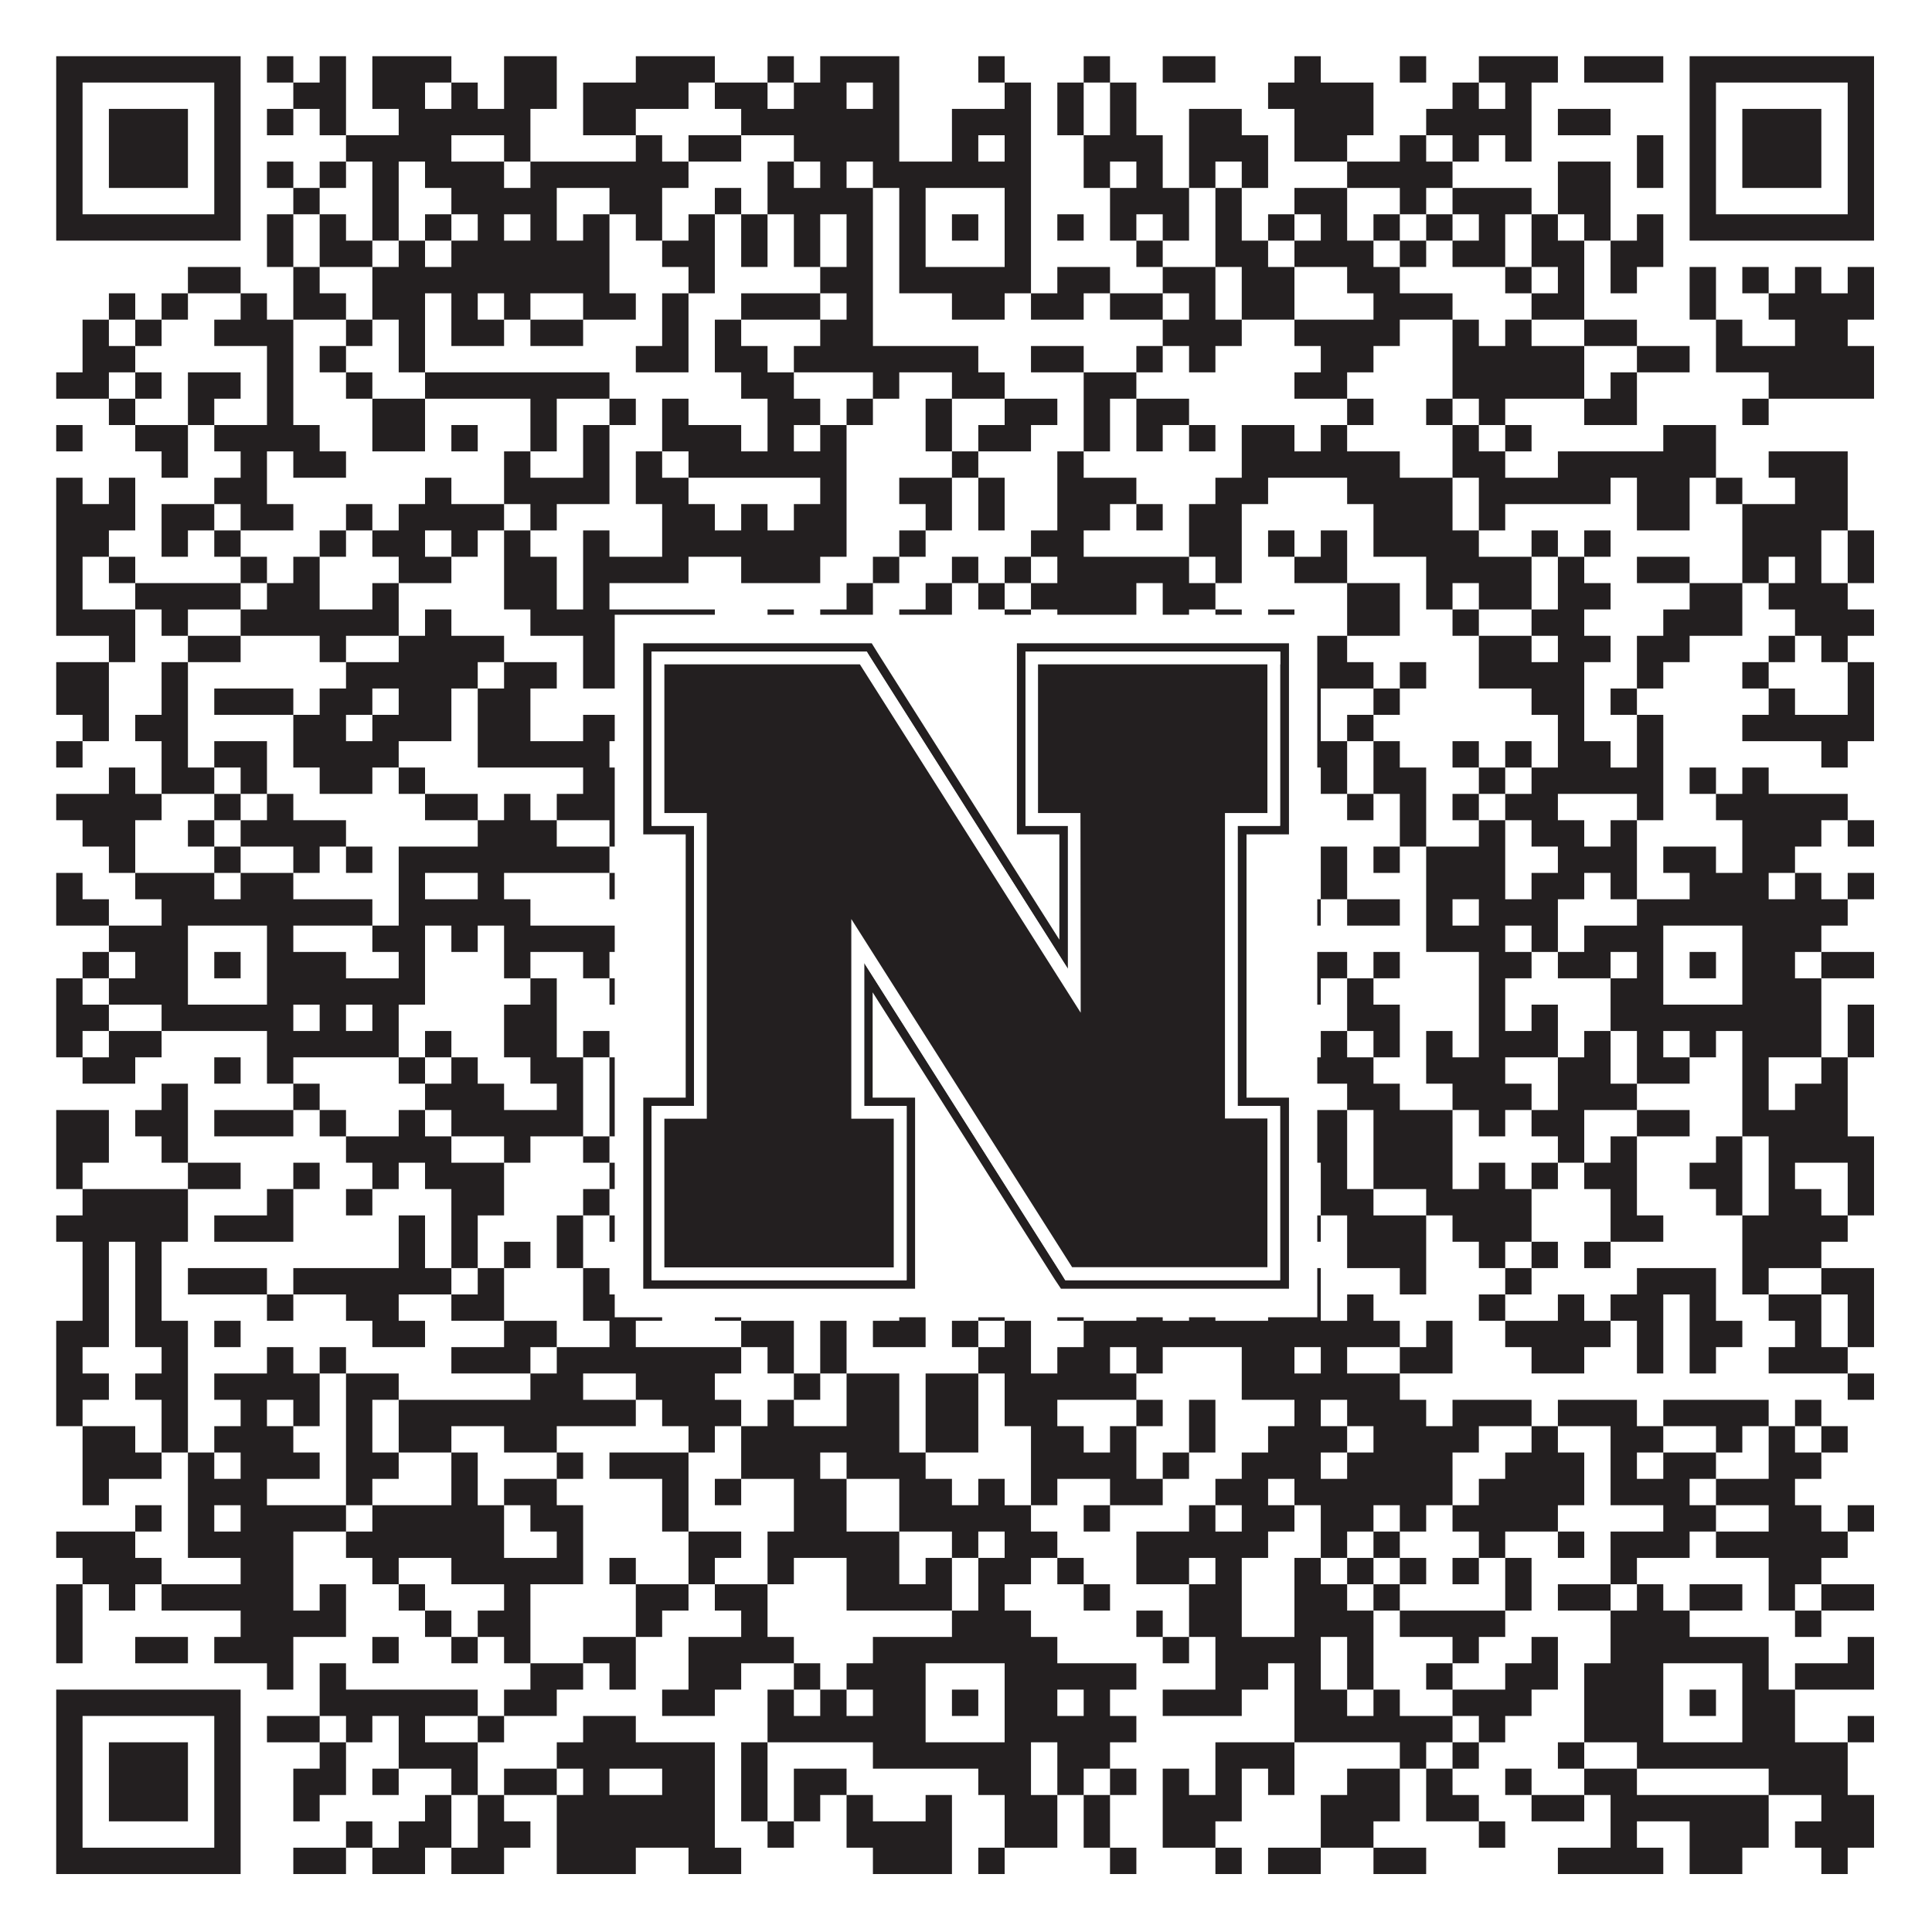 <?xml version="1.0"?>
<svg xmlns="http://www.w3.org/2000/svg" xmlns:xlink="http://www.w3.org/1999/xlink" version="1.1" width="1100px" height="1100px" viewBox="0 0 1100 1100"><rect x="0" y="0" width="1100" height="1100" fill="#ffffff" fill-opacity="1"/><path fill="#231f20" fill-opacity="1" d="M32,32L137,32L137,47L32,47ZM152,32L167,32L167,47L152,47ZM182,32L197,32L197,47L182,47ZM212,32L257,32L257,47L212,47ZM287,32L317,32L317,47L287,47ZM362,32L407,32L407,47L362,47ZM437,32L452,32L452,47L437,47ZM467,32L512,32L512,47L467,47ZM557,32L572,32L572,47L557,47ZM617,32L632,32L632,47L617,47ZM662,32L692,32L692,47L662,47ZM737,32L752,32L752,47L737,47ZM797,32L812,32L812,47L797,47ZM842,32L887,32L887,47L842,47ZM902,32L947,32L947,47L902,47ZM962,32L1067,32L1067,47L962,47ZM32,47L47,47L47,62L32,62ZM122,47L137,47L137,62L122,62ZM167,47L197,47L197,62L167,62ZM212,47L242,47L242,62L212,62ZM257,47L272,47L272,62L257,62ZM287,47L317,47L317,62L287,62ZM332,47L392,47L392,62L332,62ZM407,47L437,47L437,62L407,62ZM452,47L482,47L482,62L452,62ZM497,47L512,47L512,62L497,62ZM572,47L587,47L587,62L572,62ZM602,47L617,47L617,62L602,62ZM632,47L647,47L647,62L632,62ZM722,47L782,47L782,62L722,62ZM827,47L842,47L842,62L827,62ZM857,47L872,47L872,62L857,62ZM962,47L977,47L977,62L962,62ZM1052,47L1067,47L1067,62L1052,62ZM32,62L47,62L47,77L32,77ZM62,62L107,62L107,77L62,77ZM122,62L137,62L137,77L122,77ZM152,62L167,62L167,77L152,77ZM182,62L197,62L197,77L182,77ZM227,62L302,62L302,77L227,77ZM332,62L362,62L362,77L332,77ZM422,62L512,62L512,77L422,77ZM542,62L587,62L587,77L542,77ZM602,62L617,62L617,77L602,77ZM632,62L647,62L647,77L632,77ZM677,62L707,62L707,77L677,77ZM737,62L782,62L782,77L737,77ZM812,62L872,62L872,77L812,77ZM887,62L917,62L917,77L887,77ZM962,62L977,62L977,77L962,77ZM992,62L1037,62L1037,77L992,77ZM1052,62L1067,62L1067,77L1052,77ZM32,77L47,77L47,92L32,92ZM62,77L107,77L107,92L62,92ZM122,77L137,77L137,92L122,92ZM197,77L257,77L257,92L197,92ZM287,77L302,77L302,92L287,92ZM362,77L377,77L377,92L362,92ZM392,77L422,77L422,92L392,92ZM452,77L512,77L512,92L452,92ZM542,77L557,77L557,92L542,92ZM572,77L587,77L587,92L572,92ZM617,77L662,77L662,92L617,92ZM677,77L722,77L722,92L677,92ZM737,77L767,77L767,92L737,92ZM797,77L812,77L812,92L797,92ZM827,77L842,77L842,92L827,92ZM857,77L872,77L872,92L857,92ZM932,77L947,77L947,92L932,92ZM962,77L977,77L977,92L962,92ZM992,77L1037,77L1037,92L992,92ZM1052,77L1067,77L1067,92L1052,92ZM32,92L47,92L47,107L32,107ZM62,92L107,92L107,107L62,107ZM122,92L137,92L137,107L122,107ZM152,92L167,92L167,107L152,107ZM182,92L197,92L197,107L182,107ZM212,92L227,92L227,107L212,107ZM242,92L287,92L287,107L242,107ZM302,92L392,92L392,107L302,107ZM437,92L452,92L452,107L437,107ZM467,92L482,92L482,107L467,107ZM497,92L587,92L587,107L497,107ZM617,92L632,92L632,107L617,107ZM647,92L662,92L662,107L647,107ZM677,92L692,92L692,107L677,107ZM707,92L722,92L722,107L707,107ZM767,92L827,92L827,107L767,107ZM887,92L917,92L917,107L887,107ZM932,92L947,92L947,107L932,107ZM962,92L977,92L977,107L962,107ZM992,92L1037,92L1037,107L992,107ZM1052,92L1067,92L1067,107L1052,107ZM32,107L47,107L47,122L32,122ZM122,107L137,107L137,122L122,122ZM167,107L182,107L182,122L167,122ZM212,107L227,107L227,122L212,122ZM257,107L317,107L317,122L257,122ZM347,107L377,107L377,122L347,122ZM407,107L422,107L422,122L407,122ZM437,107L497,107L497,122L437,122ZM512,107L527,107L527,122L512,122ZM572,107L587,107L587,122L572,122ZM632,107L677,107L677,122L632,122ZM692,107L707,107L707,122L692,122ZM737,107L767,107L767,122L737,122ZM797,107L812,107L812,122L797,122ZM827,107L872,107L872,122L827,122ZM887,107L917,107L917,122L887,122ZM962,107L977,107L977,122L962,122ZM1052,107L1067,107L1067,122L1052,122ZM32,122L137,122L137,137L32,137ZM152,122L167,122L167,137L152,137ZM182,122L197,122L197,137L182,137ZM212,122L227,122L227,137L212,137ZM242,122L257,122L257,137L242,137ZM272,122L287,122L287,137L272,137ZM302,122L317,122L317,137L302,137ZM332,122L347,122L347,137L332,137ZM362,122L377,122L377,137L362,137ZM392,122L407,122L407,137L392,137ZM422,122L437,122L437,137L422,137ZM452,122L467,122L467,137L452,137ZM482,122L497,122L497,137L482,137ZM512,122L527,122L527,137L512,137ZM542,122L557,122L557,137L542,137ZM572,122L587,122L587,137L572,137ZM602,122L617,122L617,137L602,137ZM632,122L647,122L647,137L632,137ZM662,122L677,122L677,137L662,137ZM692,122L707,122L707,137L692,137ZM722,122L737,122L737,137L722,137ZM752,122L767,122L767,137L752,137ZM782,122L797,122L797,137L782,137ZM812,122L827,122L827,137L812,137ZM842,122L857,122L857,137L842,137ZM872,122L887,122L887,137L872,137ZM902,122L917,122L917,137L902,137ZM932,122L947,122L947,137L932,137ZM962,122L1067,122L1067,137L962,137ZM152,137L167,137L167,152L152,152ZM182,137L212,137L212,152L182,152ZM227,137L242,137L242,152L227,152ZM257,137L347,137L347,152L257,152ZM377,137L407,137L407,152L377,152ZM422,137L437,137L437,152L422,152ZM452,137L467,137L467,152L452,152ZM482,137L497,137L497,152L482,152ZM512,137L527,137L527,152L512,152ZM572,137L587,137L587,152L572,152ZM647,137L662,137L662,152L647,152ZM692,137L722,137L722,152L692,152ZM737,137L782,137L782,152L737,152ZM797,137L812,137L812,152L797,152ZM827,137L857,137L857,152L827,152ZM872,137L902,137L902,152L872,152ZM917,137L947,137L947,152L917,152ZM107,152L137,152L137,167L107,167ZM167,152L182,152L182,167L167,167ZM212,152L347,152L347,167L212,167ZM392,152L407,152L407,167L392,167ZM467,152L497,152L497,167L467,167ZM512,152L587,152L587,167L512,167ZM602,152L632,152L632,167L602,167ZM662,152L692,152L692,167L662,167ZM707,152L737,152L737,167L707,167ZM767,152L797,152L797,167L767,167ZM857,152L872,152L872,167L857,167ZM887,152L902,152L902,167L887,167ZM917,152L932,152L932,167L917,167ZM962,152L977,152L977,167L962,167ZM992,152L1007,152L1007,167L992,167ZM1022,152L1037,152L1037,167L1022,167ZM1052,152L1067,152L1067,167L1052,167ZM62,167L77,167L77,182L62,182ZM92,167L107,167L107,182L92,182ZM137,167L152,167L152,182L137,182ZM167,167L197,167L197,182L167,182ZM212,167L242,167L242,182L212,182ZM257,167L272,167L272,182L257,182ZM287,167L302,167L302,182L287,182ZM332,167L362,167L362,182L332,182ZM377,167L392,167L392,182L377,182ZM422,167L467,167L467,182L422,182ZM482,167L497,167L497,182L482,182ZM542,167L572,167L572,182L542,182ZM587,167L617,167L617,182L587,182ZM632,167L662,167L662,182L632,182ZM677,167L692,167L692,182L677,182ZM707,167L737,167L737,182L707,182ZM782,167L827,167L827,182L782,182ZM872,167L902,167L902,182L872,182ZM962,167L977,167L977,182L962,182ZM1007,167L1067,167L1067,182L1007,182ZM47,182L62,182L62,197L47,197ZM77,182L92,182L92,197L77,197ZM122,182L167,182L167,197L122,197ZM197,182L212,182L212,197L197,197ZM227,182L242,182L242,197L227,197ZM257,182L287,182L287,197L257,197ZM302,182L332,182L332,197L302,197ZM377,182L392,182L392,197L377,197ZM407,182L422,182L422,197L407,197ZM467,182L497,182L497,197L467,197ZM662,182L707,182L707,197L662,197ZM737,182L797,182L797,197L737,197ZM827,182L842,182L842,197L827,197ZM857,182L872,182L872,197L857,197ZM902,182L932,182L932,197L902,197ZM977,182L992,182L992,197L977,197ZM1022,182L1052,182L1052,197L1022,197ZM47,197L77,197L77,212L47,212ZM152,197L167,197L167,212L152,212ZM182,197L197,197L197,212L182,212ZM227,197L242,197L242,212L227,212ZM362,197L392,197L392,212L362,212ZM407,197L437,197L437,212L407,212ZM452,197L557,197L557,212L452,212ZM587,197L617,197L617,212L587,212ZM647,197L662,197L662,212L647,212ZM677,197L692,197L692,212L677,212ZM752,197L782,197L782,212L752,212ZM827,197L902,197L902,212L827,212ZM932,197L962,197L962,212L932,212ZM977,197L1067,197L1067,212L977,212ZM32,212L62,212L62,227L32,227ZM77,212L92,212L92,227L77,227ZM107,212L137,212L137,227L107,227ZM152,212L167,212L167,227L152,227ZM197,212L212,212L212,227L197,227ZM242,212L347,212L347,227L242,227ZM422,212L452,212L452,227L422,227ZM497,212L512,212L512,227L497,227ZM542,212L572,212L572,227L542,227ZM617,212L647,212L647,227L617,227ZM737,212L767,212L767,227L737,227ZM827,212L902,212L902,227L827,227ZM917,212L932,212L932,227L917,227ZM1007,212L1067,212L1067,227L1007,227ZM62,227L77,227L77,242L62,242ZM107,227L122,227L122,242L107,242ZM152,227L167,227L167,242L152,242ZM212,227L242,227L242,242L212,242ZM302,227L317,227L317,242L302,242ZM347,227L362,227L362,242L347,242ZM377,227L392,227L392,242L377,242ZM437,227L467,227L467,242L437,242ZM482,227L497,227L497,242L482,242ZM527,227L542,227L542,242L527,242ZM572,227L602,227L602,242L572,242ZM617,227L632,227L632,242L617,242ZM647,227L677,227L677,242L647,242ZM767,227L782,227L782,242L767,242ZM812,227L827,227L827,242L812,242ZM842,227L857,227L857,242L842,242ZM902,227L932,227L932,242L902,242ZM992,227L1007,227L1007,242L992,242ZM32,242L47,242L47,257L32,257ZM77,242L107,242L107,257L77,257ZM122,242L182,242L182,257L122,257ZM212,242L242,242L242,257L212,257ZM257,242L272,242L272,257L257,257ZM302,242L317,242L317,257L302,257ZM332,242L347,242L347,257L332,257ZM377,242L422,242L422,257L377,257ZM437,242L452,242L452,257L437,257ZM467,242L482,242L482,257L467,257ZM527,242L542,242L542,257L527,257ZM557,242L587,242L587,257L557,257ZM617,242L632,242L632,257L617,257ZM647,242L662,242L662,257L647,257ZM677,242L692,242L692,257L677,257ZM707,242L737,242L737,257L707,257ZM752,242L767,242L767,257L752,257ZM827,242L842,242L842,257L827,257ZM857,242L872,242L872,257L857,257ZM947,242L977,242L977,257L947,257ZM92,257L107,257L107,272L92,272ZM137,257L152,257L152,272L137,272ZM167,257L197,257L197,272L167,272ZM287,257L302,257L302,272L287,272ZM332,257L347,257L347,272L332,272ZM362,257L377,257L377,272L362,272ZM392,257L482,257L482,272L392,272ZM542,257L557,257L557,272L542,272ZM602,257L617,257L617,272L602,272ZM707,257L797,257L797,272L707,272ZM827,257L857,257L857,272L827,272ZM887,257L977,257L977,272L887,272ZM1007,257L1052,257L1052,272L1007,272ZM32,272L47,272L47,287L32,287ZM62,272L77,272L77,287L62,287ZM122,272L152,272L152,287L122,287ZM242,272L257,272L257,287L242,287ZM287,272L347,272L347,287L287,287ZM362,272L392,272L392,287L362,287ZM467,272L482,272L482,287L467,287ZM512,272L542,272L542,287L512,287ZM557,272L572,272L572,287L557,287ZM602,272L647,272L647,287L602,287ZM692,272L722,272L722,287L692,287ZM767,272L827,272L827,287L767,287ZM842,272L917,272L917,287L842,287ZM932,272L962,272L962,287L932,287ZM977,272L992,272L992,287L977,287ZM1022,272L1052,272L1052,287L1022,287ZM32,287L77,287L77,302L32,302ZM92,287L122,287L122,302L92,302ZM137,287L167,287L167,302L137,302ZM197,287L212,287L212,302L197,302ZM227,287L287,287L287,302L227,302ZM302,287L317,287L317,302L302,302ZM377,287L407,287L407,302L377,302ZM422,287L437,287L437,302L422,302ZM452,287L482,287L482,302L452,302ZM527,287L542,287L542,302L527,302ZM557,287L572,287L572,302L557,302ZM602,287L632,287L632,302L602,302ZM647,287L662,287L662,302L647,302ZM677,287L707,287L707,302L677,302ZM782,287L827,287L827,302L782,302ZM842,287L857,287L857,302L842,302ZM932,287L962,287L962,302L932,302ZM992,287L1052,287L1052,302L992,302ZM32,302L62,302L62,317L32,317ZM92,302L107,302L107,317L92,317ZM122,302L137,302L137,317L122,317ZM182,302L197,302L197,317L182,317ZM212,302L242,302L242,317L212,317ZM257,302L272,302L272,317L257,317ZM287,302L302,302L302,317L287,317ZM332,302L347,302L347,317L332,317ZM377,302L482,302L482,317L377,317ZM512,302L527,302L527,317L512,317ZM587,302L617,302L617,317L587,317ZM677,302L707,302L707,317L677,317ZM722,302L737,302L737,317L722,317ZM752,302L767,302L767,317L752,317ZM782,302L842,302L842,317L782,317ZM872,302L887,302L887,317L872,317ZM902,302L917,302L917,317L902,317ZM992,302L1037,302L1037,317L992,317ZM1052,302L1067,302L1067,317L1052,317ZM32,317L47,317L47,332L32,332ZM62,317L77,317L77,332L62,332ZM137,317L152,317L152,332L137,332ZM167,317L182,317L182,332L167,332ZM227,317L257,317L257,332L227,332ZM287,317L317,317L317,332L287,332ZM332,317L392,317L392,332L332,332ZM422,317L467,317L467,332L422,332ZM497,317L512,317L512,332L497,332ZM542,317L557,317L557,332L542,332ZM572,317L587,317L587,332L572,332ZM602,317L677,317L677,332L602,332ZM692,317L707,317L707,332L692,332ZM737,317L767,317L767,332L737,332ZM812,317L872,317L872,332L812,332ZM887,317L902,317L902,332L887,332ZM932,317L962,317L962,332L932,332ZM992,317L1007,317L1007,332L992,332ZM1022,317L1037,317L1037,332L1022,332ZM1052,317L1067,317L1067,332L1052,332ZM32,332L47,332L47,347L32,347ZM77,332L137,332L137,347L77,347ZM152,332L182,332L182,347L152,347ZM212,332L227,332L227,347L212,347ZM287,332L317,332L317,347L287,347ZM332,332L347,332L347,347L332,347ZM482,332L497,332L497,347L482,347ZM527,332L542,332L542,347L527,347ZM557,332L572,332L572,347L557,347ZM587,332L647,332L647,347L587,347ZM662,332L692,332L692,347L662,347ZM767,332L797,332L797,347L767,347ZM812,332L827,332L827,347L812,347ZM842,332L872,332L872,347L842,347ZM887,332L917,332L917,347L887,347ZM962,332L992,332L992,347L962,347ZM1007,332L1052,332L1052,347L1007,347ZM32,347L77,347L77,362L32,362ZM92,347L107,347L107,362L92,362ZM137,347L227,347L227,362L137,362ZM242,347L257,347L257,362L242,362ZM302,347L407,347L407,362L302,362ZM437,347L452,347L452,362L437,362ZM467,347L497,347L497,362L467,362ZM512,347L542,347L542,362L512,362ZM572,347L587,347L587,362L572,362ZM602,347L647,347L647,362L602,362ZM662,347L677,347L677,362L662,362ZM692,347L707,347L707,362L692,362ZM722,347L737,347L737,362L722,362ZM767,347L797,347L797,362L767,362ZM827,347L842,347L842,362L827,362ZM872,347L902,347L902,362L872,362ZM947,347L992,347L992,362L947,362ZM1022,347L1067,347L1067,362L1022,362ZM62,362L77,362L77,377L62,377ZM107,362L137,362L137,377L107,377ZM182,362L197,362L197,377L182,377ZM227,362L287,362L287,377L227,377ZM332,362L392,362L392,377L332,377ZM422,362L437,362L437,377L422,377ZM452,362L482,362L482,377L452,377ZM512,362L527,362L527,377L512,377ZM557,362L572,362L572,377L557,377ZM587,362L602,362L602,377L587,377ZM647,362L662,362L662,377L647,377ZM677,362L692,362L692,377L677,377ZM737,362L767,362L767,377L737,377ZM842,362L872,362L872,377L842,377ZM887,362L917,362L917,377L887,377ZM932,362L962,362L962,377L932,377ZM1007,362L1022,362L1022,377L1007,377ZM1037,362L1052,362L1052,377L1037,377ZM32,377L62,377L62,392L32,392ZM92,377L107,377L107,392L92,392ZM197,377L272,377L272,392L197,392ZM287,377L317,377L317,392L287,392ZM332,377L437,377L437,392L332,392ZM467,377L497,377L497,392L467,392ZM512,377L527,377L527,392L512,392ZM572,377L587,377L587,392L572,392ZM647,377L677,377L677,392L647,392ZM692,377L707,377L707,392L692,392ZM737,377L782,377L782,392L737,392ZM797,377L812,377L812,392L797,392ZM842,377L902,377L902,392L842,392ZM932,377L947,377L947,392L932,392ZM992,377L1007,377L1007,392L992,392ZM1052,377L1067,377L1067,392L1052,392ZM32,392L62,392L62,407L32,407ZM92,392L107,392L107,407L92,407ZM122,392L167,392L167,407L122,407ZM182,392L212,392L212,407L182,407ZM227,392L257,392L257,407L227,407ZM272,392L302,392L302,407L272,407ZM362,392L377,392L377,407L362,407ZM407,392L422,392L422,407L407,407ZM437,392L452,392L452,407L437,407ZM467,392L482,392L482,407L467,407ZM497,392L527,392L527,407L497,407ZM542,392L557,392L557,407L542,407ZM572,392L602,392L602,407L572,407ZM617,392L662,392L662,407L617,407ZM737,392L752,392L752,407L737,407ZM782,392L797,392L797,407L782,407ZM872,392L902,392L902,407L872,407ZM917,392L932,392L932,407L917,407ZM1007,392L1022,392L1022,407L1007,407ZM1052,392L1067,392L1067,407L1052,407ZM47,407L62,407L62,422L47,422ZM77,407L107,407L107,422L77,422ZM167,407L197,407L197,422L167,422ZM212,407L257,407L257,422L212,422ZM272,407L302,407L302,422L272,422ZM332,407L362,407L362,422L332,422ZM422,407L482,407L482,422L422,422ZM497,407L527,407L527,422L497,422ZM542,407L557,407L557,422L542,422ZM632,407L647,407L647,422L632,422ZM662,407L677,407L677,422L662,422ZM692,407L752,407L752,422L692,422ZM767,407L782,407L782,422L767,422ZM887,407L902,407L902,422L887,422ZM932,407L947,407L947,422L932,422ZM992,407L1067,407L1067,422L992,422ZM32,422L47,422L47,437L32,437ZM92,422L107,422L107,437L92,437ZM122,422L152,422L152,437L122,437ZM167,422L227,422L227,437L167,437ZM272,422L347,422L347,437L272,437ZM377,422L392,422L392,437L377,437ZM452,422L467,422L467,437L452,437ZM482,422L512,422L512,437L482,437ZM602,422L692,422L692,437L602,437ZM737,422L767,422L767,437L737,437ZM782,422L797,422L797,437L782,437ZM827,422L842,422L842,437L827,437ZM857,422L872,422L872,437L857,437ZM887,422L917,422L917,437L887,437ZM932,422L947,422L947,437L932,437ZM1037,422L1052,422L1052,437L1037,437ZM62,437L77,437L77,452L62,452ZM92,437L122,437L122,452L92,452ZM137,437L152,437L152,452L137,452ZM182,437L212,437L212,452L182,452ZM227,437L242,437L242,452L227,452ZM332,437L362,437L362,452L332,452ZM407,437L452,437L452,452L407,452ZM527,437L572,437L572,452L527,452ZM587,437L602,437L602,452L587,452ZM617,437L632,437L632,452L617,452ZM647,437L662,437L662,452L647,452ZM677,437L707,437L707,452L677,452ZM722,437L737,437L737,452L722,452ZM752,437L767,437L767,452L752,452ZM782,437L812,437L812,452L782,452ZM842,437L857,437L857,452L842,452ZM872,437L947,437L947,452L872,452ZM962,437L977,437L977,452L962,452ZM992,437L1007,437L1007,452L992,452ZM32,452L92,452L92,467L32,467ZM122,452L137,452L137,467L122,467ZM152,452L167,452L167,467L152,467ZM242,452L272,452L272,467L242,467ZM287,452L302,452L302,467L287,467ZM317,452L362,452L362,467L317,467ZM422,452L467,452L467,467L422,467ZM527,452L542,452L542,467L527,467ZM557,452L572,452L572,467L557,467ZM587,452L602,452L602,467L587,467ZM647,452L662,452L662,467L647,467ZM677,452L707,452L707,467L677,467ZM722,452L737,452L737,467L722,467ZM767,452L782,452L782,467L767,467ZM797,452L812,452L812,467L797,467ZM827,452L842,452L842,467L827,467ZM857,452L887,452L887,467L857,467ZM932,452L947,452L947,467L932,467ZM977,452L1052,452L1052,467L977,467ZM47,467L77,467L77,482L47,482ZM107,467L122,467L122,482L107,482ZM137,467L197,467L197,482L137,482ZM272,467L317,467L317,482L272,482ZM347,467L377,467L377,482L347,482ZM392,467L407,467L407,482L392,482ZM422,467L437,467L437,482L422,482ZM452,467L467,467L467,482L452,482ZM497,467L512,467L512,482L497,482ZM527,467L542,467L542,482L527,482ZM557,467L572,467L572,482L557,482ZM662,467L707,467L707,482L662,482ZM722,467L737,467L737,482L722,482ZM797,467L812,467L812,482L797,482ZM842,467L857,467L857,482L842,482ZM872,467L902,467L902,482L872,482ZM917,467L932,467L932,482L917,482ZM992,467L1037,467L1037,482L992,482ZM1052,467L1067,467L1067,482L1052,482ZM62,482L77,482L77,497L62,497ZM122,482L137,482L137,497L122,497ZM167,482L182,482L182,497L167,497ZM197,482L212,482L212,497L197,497ZM227,482L347,482L347,497L227,497ZM362,482L392,482L392,497L362,497ZM437,482L467,482L467,497L437,497ZM497,482L542,482L542,497L497,497ZM557,482L572,482L572,497L557,497ZM587,482L602,482L602,497L587,497ZM677,482L707,482L707,497L677,497ZM722,482L737,482L737,497L722,497ZM752,482L767,482L767,497L752,497ZM782,482L797,482L797,497L782,497ZM812,482L857,482L857,497L812,497ZM887,482L932,482L932,497L887,497ZM947,482L977,482L977,497L947,497ZM992,482L1022,482L1022,497L992,497ZM32,497L47,497L47,512L32,512ZM77,497L122,497L122,512L77,512ZM137,497L167,497L167,512L137,512ZM227,497L242,497L242,512L227,512ZM272,497L287,497L287,512L272,512ZM347,497L362,497L362,512L347,512ZM377,497L422,497L422,512L377,512ZM437,497L452,497L452,512L437,512ZM482,497L512,497L512,512L482,512ZM527,497L557,497L557,512L527,512ZM572,497L587,497L587,512L572,512ZM602,497L617,497L617,512L602,512ZM647,497L722,497L722,512L647,512ZM752,497L767,497L767,512L752,512ZM812,497L857,497L857,512L812,512ZM872,497L902,497L902,512L872,512ZM917,497L932,497L932,512L917,512ZM962,497L1007,497L1007,512L962,512ZM1022,497L1037,497L1037,512L1022,512ZM1052,497L1067,497L1067,512L1052,512ZM32,512L62,512L62,527L32,527ZM92,512L212,512L212,527L92,527ZM227,512L302,512L302,527L227,527ZM392,512L422,512L422,527L392,527ZM452,512L482,512L482,527L452,527ZM512,512L602,512L602,527L512,527ZM632,512L647,512L647,527L632,527ZM737,512L752,512L752,527L737,527ZM767,512L797,512L797,527L767,527ZM812,512L827,512L827,527L812,527ZM842,512L887,512L887,527L842,527ZM932,512L1052,512L1052,527L932,527ZM62,527L107,527L107,542L62,542ZM152,527L167,527L167,542L152,542ZM212,527L242,527L242,542L212,542ZM257,527L272,527L272,542L257,542ZM287,527L452,527L452,542L287,542ZM482,527L527,527L527,542L482,542ZM572,527L587,527L587,542L572,542ZM602,527L617,527L617,542L602,542ZM722,527L737,527L737,542L722,542ZM812,527L857,527L857,542L812,542ZM872,527L887,527L887,542L872,542ZM902,527L947,527L947,542L902,542ZM992,527L1037,527L1037,542L992,542ZM47,542L62,542L62,557L47,557ZM77,542L107,542L107,557L77,557ZM122,542L137,542L137,557L122,557ZM152,542L197,542L197,557L152,557ZM227,542L242,542L242,557L227,557ZM287,542L302,542L302,557L287,557ZM332,542L347,542L347,557L332,557ZM362,542L467,542L467,557L362,557ZM482,542L497,542L497,557L482,557ZM512,542L527,542L527,557L512,557ZM542,542L557,542L557,557L542,557ZM572,542L602,542L602,557L572,557ZM632,542L767,542L767,557L632,557ZM782,542L797,542L797,557L782,557ZM842,542L872,542L872,557L842,557ZM887,542L917,542L917,557L887,557ZM932,542L947,542L947,557L932,557ZM962,542L977,542L977,557L962,557ZM992,542L1022,542L1022,557L992,557ZM1037,542L1067,542L1067,557L1037,557ZM32,557L47,557L47,572L32,572ZM62,557L107,557L107,572L62,572ZM152,557L242,557L242,572L152,572ZM302,557L317,557L317,572L302,572ZM347,557L362,557L362,572L347,572ZM392,557L452,557L452,572L392,572ZM512,557L527,557L527,572L512,572ZM572,557L587,557L587,572L572,572ZM602,557L632,557L632,572L602,572ZM647,557L662,557L662,572L647,572ZM677,557L692,557L692,572L677,572ZM707,557L752,557L752,572L707,572ZM767,557L782,557L782,572L767,572ZM842,557L857,557L857,572L842,572ZM917,557L947,557L947,572L917,572ZM992,557L1037,557L1037,572L992,572ZM32,572L62,572L62,587L32,587ZM92,572L167,572L167,587L92,587ZM182,572L197,572L197,587L182,587ZM212,572L227,572L227,587L212,587ZM287,572L317,572L317,587L287,587ZM422,572L452,572L452,587L422,587ZM512,572L602,572L602,587L512,587ZM632,572L647,572L647,587L632,587ZM662,572L677,572L677,587L662,587ZM707,572L722,572L722,587L707,587ZM767,572L797,572L797,587L767,587ZM842,572L857,572L857,587L842,587ZM872,572L887,572L887,587L872,587ZM917,572L1037,572L1037,587L917,587ZM1052,572L1067,572L1067,587L1052,587ZM32,587L47,587L47,602L32,602ZM62,587L92,587L92,602L62,602ZM152,587L227,587L227,602L152,602ZM242,587L257,587L257,602L242,602ZM287,587L317,587L317,602L287,602ZM332,587L347,587L347,602L332,602ZM362,587L392,587L392,602L362,602ZM437,587L512,587L512,602L437,602ZM572,587L602,587L602,602L572,602ZM617,587L647,587L647,602L617,602ZM662,587L737,587L737,602L662,602ZM752,587L767,587L767,602L752,602ZM782,587L797,587L797,602L782,602ZM812,587L827,587L827,602L812,602ZM842,587L887,587L887,602L842,602ZM902,587L917,587L917,602L902,602ZM932,587L947,587L947,602L932,602ZM962,587L977,587L977,602L962,602ZM992,587L1037,587L1037,602L992,602ZM1052,587L1067,587L1067,602L1052,602ZM47,602L77,602L77,617L47,617ZM122,602L137,602L137,617L122,617ZM152,602L167,602L167,617L152,617ZM227,602L242,602L242,617L227,617ZM257,602L272,602L272,617L257,617ZM302,602L332,602L332,617L302,617ZM347,602L362,602L362,617L347,617ZM377,602L392,602L392,617L377,617ZM422,602L437,602L437,617L422,617ZM452,602L512,602L512,617L452,617ZM617,602L632,602L632,617L617,617ZM647,602L677,602L677,617L647,617ZM707,602L722,602L722,617L707,617ZM737,602L782,602L782,617L737,617ZM812,602L857,602L857,617L812,617ZM887,602L917,602L917,617L887,617ZM932,602L962,602L962,617L932,617ZM992,602L1007,602L1007,617L992,617ZM1037,602L1052,602L1052,617L1037,617ZM92,617L107,617L107,632L92,632ZM167,617L182,617L182,632L167,632ZM242,617L287,617L287,632L242,632ZM317,617L332,617L332,632L317,632ZM347,617L392,617L392,632L347,632ZM422,617L437,617L437,632L422,632ZM452,617L467,617L467,632L452,632ZM482,617L512,617L512,632L482,632ZM527,617L572,617L572,632L527,632ZM587,617L602,617L602,632L587,632ZM632,617L647,617L647,632L632,632ZM662,617L677,617L677,632L662,632ZM707,617L737,617L737,632L707,632ZM767,617L797,617L797,632L767,632ZM827,617L872,617L872,632L827,632ZM887,617L932,617L932,632L887,632ZM992,617L1007,617L1007,632L992,632ZM1022,617L1052,617L1052,632L1022,632ZM32,632L62,632L62,647L32,647ZM77,632L107,632L107,647L77,647ZM122,632L167,632L167,647L122,647ZM182,632L197,632L197,647L182,647ZM227,632L242,632L242,647L227,647ZM257,632L332,632L332,647L257,647ZM347,632L362,632L362,647L347,647ZM377,632L437,632L437,647L377,647ZM452,632L482,632L482,647L452,647ZM497,632L542,632L542,647L497,647ZM587,632L602,632L602,647L587,647ZM617,632L647,632L647,647L617,647ZM677,632L707,632L707,647L677,647ZM737,632L767,632L767,647L737,647ZM782,632L827,632L827,647L782,647ZM842,632L857,632L857,647L842,647ZM872,632L902,632L902,647L872,647ZM932,632L962,632L962,647L932,647ZM992,632L1052,632L1052,647L992,647ZM32,647L62,647L62,662L32,662ZM92,647L107,647L107,662L92,662ZM197,647L257,647L257,662L197,662ZM287,647L302,647L302,662L287,662ZM332,647L347,647L347,662L332,662ZM362,647L377,647L377,662L362,662ZM437,647L452,647L452,662L437,662ZM482,647L512,647L512,662L482,662ZM557,647L572,647L572,662L557,662ZM587,647L602,647L602,662L587,662ZM632,647L722,647L722,662L632,662ZM737,647L767,647L767,662L737,662ZM782,647L827,647L827,662L782,662ZM887,647L902,647L902,662L887,662ZM917,647L932,647L932,662L917,662ZM977,647L992,647L992,662L977,662ZM1007,647L1067,647L1067,662L1007,662ZM32,662L47,662L47,677L32,677ZM107,662L137,662L137,677L107,677ZM167,662L182,662L182,677L167,677ZM212,662L227,662L227,677L212,677ZM242,662L287,662L287,677L242,677ZM347,662L362,662L362,677L347,677ZM377,662L392,662L392,677L377,677ZM422,662L452,662L452,677L422,677ZM512,662L542,662L542,677L512,677ZM587,662L602,662L602,677L587,677ZM617,662L632,662L632,677L617,677ZM677,662L692,662L692,677L677,677ZM707,662L722,662L722,677L707,677ZM752,662L767,662L767,677L752,677ZM782,662L827,662L827,677L782,677ZM842,662L857,662L857,677L842,677ZM872,662L887,662L887,677L872,677ZM902,662L932,662L932,677L902,677ZM962,662L992,662L992,677L962,677ZM1007,662L1022,662L1022,677L1007,677ZM1052,662L1067,662L1067,677L1052,677ZM47,677L107,677L107,692L47,692ZM152,677L167,677L167,692L152,692ZM197,677L212,677L212,692L197,692ZM257,677L287,677L287,692L257,692ZM332,677L347,677L347,692L332,692ZM362,677L407,677L407,692L362,692ZM422,677L452,677L452,692L422,692ZM497,677L572,677L572,692L497,692ZM602,677L692,677L692,692L602,692ZM722,677L737,677L737,692L722,692ZM752,677L782,677L782,692L752,692ZM812,677L872,677L872,692L812,692ZM917,677L932,677L932,692L917,692ZM977,677L992,677L992,692L977,692ZM1007,677L1037,677L1037,692L1007,692ZM1052,677L1067,677L1067,692L1052,692ZM32,692L107,692L107,707L32,707ZM122,692L167,692L167,707L122,707ZM227,692L242,692L242,707L227,707ZM257,692L272,692L272,707L257,707ZM317,692L332,692L332,707L317,707ZM347,692L362,692L362,707L347,707ZM392,692L437,692L437,707L392,707ZM452,692L482,692L482,707L452,707ZM497,692L512,692L512,707L497,707ZM557,692L572,692L572,707L557,707ZM587,692L602,692L602,707L587,707ZM647,692L677,692L677,707L647,707ZM737,692L752,692L752,707L737,707ZM767,692L812,692L812,707L767,707ZM827,692L872,692L872,707L827,707ZM917,692L947,692L947,707L917,707ZM992,692L1052,692L1052,707L992,707ZM47,707L62,707L62,722L47,722ZM77,707L92,707L92,722L77,722ZM227,707L242,707L242,722L227,722ZM257,707L272,707L272,722L257,722ZM287,707L302,707L302,722L287,722ZM317,707L332,707L332,722L317,722ZM362,707L377,707L377,722L362,722ZM422,707L437,707L437,722L422,722ZM452,707L482,707L482,722L452,722ZM497,707L512,707L512,722L497,722ZM527,707L557,707L557,722L527,722ZM572,707L602,707L602,722L572,722ZM662,707L692,707L692,722L662,722ZM767,707L812,707L812,722L767,722ZM842,707L857,707L857,722L842,722ZM872,707L887,707L887,722L872,722ZM902,707L917,707L917,722L902,722ZM992,707L1037,707L1037,722L992,722ZM47,722L62,722L62,737L47,737ZM77,722L92,722L92,737L77,737ZM107,722L152,722L152,737L107,737ZM167,722L257,722L257,737L167,737ZM272,722L287,722L287,737L272,737ZM332,722L347,722L347,737L332,737ZM362,722L377,722L377,737L362,737ZM392,722L422,722L422,737L392,737ZM452,722L467,722L467,737L452,737ZM482,722L527,722L527,737L482,737ZM542,722L587,722L587,737L542,737ZM602,722L647,722L647,737L602,737ZM662,722L692,722L692,737L662,737ZM707,722L752,722L752,737L707,737ZM797,722L812,722L812,737L797,737ZM857,722L872,722L872,737L857,737ZM932,722L977,722L977,737L932,737ZM992,722L1007,722L1007,737L992,737ZM1037,722L1067,722L1067,737L1037,737ZM47,737L62,737L62,752L47,752ZM77,737L92,737L92,752L77,752ZM152,737L167,737L167,752L152,752ZM197,737L227,737L227,752L197,752ZM257,737L287,737L287,752L257,752ZM332,737L377,737L377,752L332,752ZM407,737L422,737L422,752L407,752ZM512,737L527,737L527,752L512,752ZM557,737L572,737L572,752L557,752ZM602,737L617,737L617,752L602,752ZM647,737L662,737L662,752L647,752ZM677,737L692,737L692,752L677,752ZM722,737L752,737L752,752L722,752ZM767,737L782,737L782,752L767,752ZM842,737L857,737L857,752L842,752ZM887,737L902,737L902,752L887,752ZM917,737L947,737L947,752L917,752ZM962,737L977,737L977,752L962,752ZM1007,737L1037,737L1037,752L1007,752ZM1052,737L1067,737L1067,752L1052,752ZM32,752L62,752L62,767L32,767ZM77,752L107,752L107,767L77,767ZM122,752L137,752L137,767L122,767ZM212,752L242,752L242,767L212,767ZM287,752L317,752L317,767L287,767ZM347,752L362,752L362,767L347,767ZM422,752L452,752L452,767L422,767ZM467,752L482,752L482,767L467,767ZM497,752L527,752L527,767L497,767ZM542,752L557,752L557,767L542,767ZM572,752L587,752L587,767L572,767ZM617,752L797,752L797,767L617,767ZM812,752L827,752L827,767L812,767ZM857,752L917,752L917,767L857,767ZM932,752L947,752L947,767L932,767ZM962,752L992,752L992,767L962,767ZM1022,752L1037,752L1037,767L1022,767ZM1052,752L1067,752L1067,767L1052,767ZM32,767L47,767L47,782L32,782ZM92,767L107,767L107,782L92,782ZM152,767L167,767L167,782L152,782ZM182,767L197,767L197,782L182,782ZM257,767L302,767L302,782L257,782ZM317,767L422,767L422,782L317,782ZM437,767L452,767L452,782L437,782ZM467,767L482,767L482,782L467,782ZM557,767L587,767L587,782L557,782ZM602,767L632,767L632,782L602,782ZM647,767L662,767L662,782L647,782ZM707,767L737,767L737,782L707,782ZM752,767L767,767L767,782L752,782ZM797,767L827,767L827,782L797,782ZM872,767L902,767L902,782L872,782ZM932,767L947,767L947,782L932,782ZM962,767L977,767L977,782L962,782ZM1007,767L1052,767L1052,782L1007,782ZM32,782L62,782L62,797L32,797ZM77,782L107,782L107,797L77,797ZM122,782L182,782L182,797L122,797ZM197,782L227,782L227,797L197,797ZM302,782L332,782L332,797L302,797ZM362,782L407,782L407,797L362,797ZM452,782L467,782L467,797L452,797ZM482,782L512,782L512,797L482,797ZM527,782L557,782L557,797L527,797ZM572,782L647,782L647,797L572,797ZM707,782L797,782L797,797L707,797ZM1052,782L1067,782L1067,797L1052,797ZM32,797L47,797L47,812L32,812ZM92,797L107,797L107,812L92,812ZM137,797L152,797L152,812L137,812ZM167,797L182,797L182,812L167,812ZM197,797L212,797L212,812L197,812ZM227,797L362,797L362,812L227,812ZM377,797L422,797L422,812L377,812ZM437,797L452,797L452,812L437,812ZM482,797L512,797L512,812L482,812ZM527,797L557,797L557,812L527,812ZM572,797L602,797L602,812L572,812ZM647,797L662,797L662,812L647,812ZM677,797L692,797L692,812L677,812ZM737,797L752,797L752,812L737,812ZM767,797L812,797L812,812L767,812ZM827,797L872,797L872,812L827,812ZM887,797L932,797L932,812L887,812ZM947,797L1007,797L1007,812L947,812ZM1022,797L1037,797L1037,812L1022,812ZM47,812L77,812L77,827L47,827ZM92,812L107,812L107,827L92,827ZM122,812L167,812L167,827L122,827ZM197,812L212,812L212,827L197,827ZM227,812L257,812L257,827L227,827ZM287,812L317,812L317,827L287,827ZM392,812L407,812L407,827L392,827ZM422,812L512,812L512,827L422,827ZM527,812L557,812L557,827L527,827ZM587,812L617,812L617,827L587,827ZM632,812L647,812L647,827L632,827ZM677,812L692,812L692,827L677,827ZM722,812L767,812L767,827L722,827ZM782,812L842,812L842,827L782,827ZM872,812L887,812L887,827L872,827ZM917,812L947,812L947,827L917,827ZM977,812L992,812L992,827L977,827ZM1007,812L1022,812L1022,827L1007,827ZM1037,812L1052,812L1052,827L1037,827ZM47,827L92,827L92,842L47,842ZM107,827L122,827L122,842L107,842ZM137,827L182,827L182,842L137,842ZM197,827L227,827L227,842L197,842ZM257,827L272,827L272,842L257,842ZM317,827L332,827L332,842L317,842ZM347,827L392,827L392,842L347,842ZM422,827L467,827L467,842L422,842ZM482,827L527,827L527,842L482,842ZM587,827L647,827L647,842L587,842ZM662,827L677,827L677,842L662,842ZM707,827L752,827L752,842L707,842ZM767,827L827,827L827,842L767,842ZM857,827L902,827L902,842L857,842ZM917,827L932,827L932,842L917,842ZM947,827L977,827L977,842L947,842ZM1007,827L1037,827L1037,842L1007,842ZM47,842L62,842L62,857L47,857ZM107,842L152,842L152,857L107,857ZM197,842L212,842L212,857L197,857ZM257,842L272,842L272,857L257,857ZM287,842L317,842L317,857L287,857ZM377,842L392,842L392,857L377,857ZM407,842L422,842L422,857L407,857ZM452,842L482,842L482,857L452,857ZM512,842L542,842L542,857L512,857ZM557,842L572,842L572,857L557,857ZM587,842L602,842L602,857L587,857ZM632,842L662,842L662,857L632,857ZM692,842L722,842L722,857L692,857ZM737,842L827,842L827,857L737,857ZM842,842L902,842L902,857L842,857ZM917,842L962,842L962,857L917,857ZM977,842L1022,842L1022,857L977,857ZM77,857L92,857L92,872L77,872ZM107,857L122,857L122,872L107,872ZM137,857L197,857L197,872L137,872ZM212,857L287,857L287,872L212,872ZM302,857L332,857L332,872L302,872ZM377,857L392,857L392,872L377,872ZM452,857L482,857L482,872L452,872ZM512,857L587,857L587,872L512,872ZM617,857L632,857L632,872L617,872ZM677,857L692,857L692,872L677,872ZM707,857L737,857L737,872L707,872ZM752,857L782,857L782,872L752,872ZM797,857L812,857L812,872L797,872ZM827,857L887,857L887,872L827,872ZM947,857L977,857L977,872L947,872ZM1007,857L1037,857L1037,872L1007,872ZM1052,857L1067,857L1067,872L1052,872ZM32,872L77,872L77,887L32,887ZM107,872L167,872L167,887L107,887ZM197,872L287,872L287,887L197,887ZM317,872L332,872L332,887L317,887ZM392,872L422,872L422,887L392,887ZM437,872L512,872L512,887L437,887ZM542,872L557,872L557,887L542,887ZM572,872L602,872L602,887L572,887ZM647,872L722,872L722,887L647,887ZM752,872L767,872L767,887L752,887ZM782,872L797,872L797,887L782,887ZM842,872L857,872L857,887L842,887ZM887,872L902,872L902,887L887,887ZM917,872L962,872L962,887L917,887ZM977,872L1052,872L1052,887L977,887ZM47,887L92,887L92,902L47,902ZM137,887L167,887L167,902L137,902ZM212,887L227,887L227,902L212,902ZM257,887L332,887L332,902L257,902ZM347,887L362,887L362,902L347,902ZM392,887L407,887L407,902L392,902ZM437,887L452,887L452,902L437,902ZM482,887L512,887L512,902L482,902ZM527,887L542,887L542,902L527,902ZM557,887L587,887L587,902L557,902ZM602,887L617,887L617,902L602,902ZM647,887L677,887L677,902L647,902ZM692,887L707,887L707,902L692,902ZM737,887L752,887L752,902L737,902ZM767,887L782,887L782,902L767,902ZM797,887L812,887L812,902L797,902ZM827,887L842,887L842,902L827,902ZM857,887L872,887L872,902L857,902ZM917,887L932,887L932,902L917,902ZM1007,887L1037,887L1037,902L1007,902ZM32,902L47,902L47,917L32,917ZM62,902L77,902L77,917L62,917ZM92,902L167,902L167,917L92,917ZM182,902L197,902L197,917L182,917ZM227,902L242,902L242,917L227,917ZM287,902L302,902L302,917L287,917ZM362,902L392,902L392,917L362,917ZM407,902L437,902L437,917L407,917ZM482,902L542,902L542,917L482,917ZM557,902L572,902L572,917L557,917ZM617,902L632,902L632,917L617,917ZM677,902L707,902L707,917L677,917ZM737,902L767,902L767,917L737,917ZM782,902L797,902L797,917L782,917ZM857,902L872,902L872,917L857,917ZM887,902L917,902L917,917L887,917ZM932,902L947,902L947,917L932,917ZM962,902L992,902L992,917L962,917ZM1007,902L1022,902L1022,917L1007,917ZM1037,902L1067,902L1067,917L1037,917ZM32,917L47,917L47,932L32,932ZM137,917L197,917L197,932L137,932ZM242,917L257,917L257,932L242,932ZM272,917L302,917L302,932L272,932ZM362,917L377,917L377,932L362,932ZM422,917L437,917L437,932L422,932ZM542,917L587,917L587,932L542,932ZM647,917L662,917L662,932L647,932ZM677,917L707,917L707,932L677,932ZM737,917L782,917L782,932L737,932ZM797,917L857,917L857,932L797,932ZM917,917L962,917L962,932L917,932ZM1022,917L1037,917L1037,932L1022,932ZM32,932L47,932L47,947L32,947ZM77,932L107,932L107,947L77,947ZM122,932L167,932L167,947L122,947ZM212,932L227,932L227,947L212,947ZM257,932L272,932L272,947L257,947ZM287,932L302,932L302,947L287,947ZM332,932L362,932L362,947L332,947ZM392,932L452,932L452,947L392,947ZM497,932L602,932L602,947L497,947ZM662,932L677,932L677,947L662,947ZM692,932L752,932L752,947L692,947ZM767,932L782,932L782,947L767,947ZM827,932L842,932L842,947L827,947ZM872,932L887,932L887,947L872,947ZM917,932L1007,932L1007,947L917,947ZM1052,932L1067,932L1067,947L1052,947ZM152,947L167,947L167,962L152,962ZM182,947L197,947L197,962L182,962ZM302,947L332,947L332,962L302,962ZM347,947L362,947L362,962L347,962ZM392,947L422,947L422,962L392,962ZM452,947L467,947L467,962L452,962ZM482,947L527,947L527,962L482,962ZM572,947L647,947L647,962L572,962ZM692,947L722,947L722,962L692,962ZM737,947L752,947L752,962L737,962ZM767,947L782,947L782,962L767,962ZM812,947L827,947L827,962L812,962ZM857,947L887,947L887,962L857,962ZM902,947L947,947L947,962L902,962ZM992,947L1007,947L1007,962L992,962ZM1022,947L1067,947L1067,962L1022,962ZM32,962L137,962L137,977L32,977ZM182,962L272,962L272,977L182,977ZM287,962L317,962L317,977L287,977ZM377,962L407,962L407,977L377,977ZM437,962L452,962L452,977L437,977ZM467,962L482,962L482,977L467,977ZM497,962L527,962L527,977L497,977ZM542,962L557,962L557,977L542,977ZM572,962L602,962L602,977L572,977ZM617,962L632,962L632,977L617,977ZM662,962L707,962L707,977L662,977ZM737,962L767,962L767,977L737,977ZM782,962L797,962L797,977L782,977ZM827,962L872,962L872,977L827,977ZM902,962L947,962L947,977L902,977ZM962,962L977,962L977,977L962,977ZM992,962L1022,962L1022,977L992,977ZM32,977L47,977L47,992L32,992ZM122,977L137,977L137,992L122,992ZM152,977L182,977L182,992L152,992ZM197,977L212,977L212,992L197,992ZM227,977L242,977L242,992L227,992ZM272,977L287,977L287,992L272,992ZM332,977L362,977L362,992L332,992ZM437,977L527,977L527,992L437,992ZM572,977L647,977L647,992L572,992ZM737,977L827,977L827,992L737,992ZM842,977L857,977L857,992L842,992ZM902,977L947,977L947,992L902,992ZM992,977L1022,977L1022,992L992,992ZM1052,977L1067,977L1067,992L1052,992ZM32,992L47,992L47,1007L32,1007ZM62,992L107,992L107,1007L62,1007ZM122,992L137,992L137,1007L122,1007ZM182,992L197,992L197,1007L182,1007ZM227,992L272,992L272,1007L227,1007ZM317,992L407,992L407,1007L317,1007ZM422,992L437,992L437,1007L422,1007ZM497,992L587,992L587,1007L497,1007ZM602,992L632,992L632,1007L602,1007ZM692,992L737,992L737,1007L692,1007ZM797,992L812,992L812,1007L797,1007ZM827,992L842,992L842,1007L827,1007ZM887,992L902,992L902,1007L887,1007ZM932,992L1052,992L1052,1007L932,1007ZM32,1007L47,1007L47,1022L32,1022ZM62,1007L107,1007L107,1022L62,1022ZM122,1007L137,1007L137,1022L122,1022ZM167,1007L197,1007L197,1022L167,1022ZM212,1007L227,1007L227,1022L212,1022ZM257,1007L272,1007L272,1022L257,1022ZM287,1007L317,1007L317,1022L287,1022ZM332,1007L347,1007L347,1022L332,1022ZM377,1007L407,1007L407,1022L377,1022ZM422,1007L437,1007L437,1022L422,1022ZM452,1007L482,1007L482,1022L452,1022ZM557,1007L587,1007L587,1022L557,1022ZM602,1007L617,1007L617,1022L602,1022ZM632,1007L647,1007L647,1022L632,1022ZM662,1007L677,1007L677,1022L662,1022ZM692,1007L707,1007L707,1022L692,1022ZM722,1007L737,1007L737,1022L722,1022ZM767,1007L797,1007L797,1022L767,1022ZM812,1007L827,1007L827,1022L812,1022ZM857,1007L872,1007L872,1022L857,1022ZM902,1007L932,1007L932,1022L902,1022ZM1007,1007L1052,1007L1052,1022L1007,1022ZM32,1022L47,1022L47,1037L32,1037ZM62,1022L107,1022L107,1037L62,1037ZM122,1022L137,1022L137,1037L122,1037ZM167,1022L182,1022L182,1037L167,1037ZM242,1022L257,1022L257,1037L242,1037ZM272,1022L287,1022L287,1037L272,1037ZM317,1022L407,1022L407,1037L317,1037ZM422,1022L437,1022L437,1037L422,1037ZM452,1022L467,1022L467,1037L452,1037ZM482,1022L497,1022L497,1037L482,1037ZM527,1022L542,1022L542,1037L527,1037ZM572,1022L602,1022L602,1037L572,1037ZM617,1022L632,1022L632,1037L617,1037ZM662,1022L707,1022L707,1037L662,1037ZM752,1022L797,1022L797,1037L752,1037ZM812,1022L842,1022L842,1037L812,1037ZM872,1022L902,1022L902,1037L872,1037ZM917,1022L1007,1022L1007,1037L917,1037ZM1037,1022L1067,1022L1067,1037L1037,1037ZM32,1037L47,1037L47,1052L32,1052ZM122,1037L137,1037L137,1052L122,1052ZM197,1037L212,1037L212,1052L197,1052ZM227,1037L257,1037L257,1052L227,1052ZM272,1037L302,1037L302,1052L272,1052ZM317,1037L407,1037L407,1052L317,1052ZM437,1037L452,1037L452,1052L437,1052ZM482,1037L542,1037L542,1052L482,1052ZM572,1037L602,1037L602,1052L572,1052ZM617,1037L632,1037L632,1052L617,1052ZM662,1037L692,1037L692,1052L662,1052ZM752,1037L782,1037L782,1052L752,1052ZM842,1037L857,1037L857,1052L842,1052ZM917,1037L932,1037L932,1052L917,1052ZM962,1037L1007,1037L1007,1052L962,1052ZM1022,1037L1067,1037L1067,1052L1022,1052ZM32,1052L137,1052L137,1067L32,1067ZM167,1052L197,1052L197,1067L167,1067ZM212,1052L242,1052L242,1067L212,1067ZM257,1052L287,1052L287,1067L257,1067ZM317,1052L362,1052L362,1067L317,1067ZM392,1052L422,1052L422,1067L392,1067ZM497,1052L542,1052L542,1067L497,1067ZM557,1052L572,1052L572,1067L557,1067ZM632,1052L647,1052L647,1067L632,1067ZM692,1052L707,1052L707,1067L692,1067ZM722,1052L752,1052L752,1067L722,1067ZM782,1052L812,1052L812,1067L782,1067ZM887,1052L947,1052L947,1067L887,1067ZM962,1052L992,1052L992,1067L962,1067ZM1037,1052L1052,1052L1052,1067L1037,1067Z"/>
<svg x="350" y="350" width="400" height="400" version="1.1" xmlns="http://www.w3.org/2000/svg" xmlns:xlink="http://www.w3.org/1999/xlink"
	 viewBox="0 0 302.9 302.9" style="enable-background:new 0 0 302.9 302.9;" xml:space="preserve">
<style type="text/css">
	.st0{fill:#FFFFFF;}
	.st1{fill:#231F20;}
</style>
<g>
	<rect class="st0" width="302.9" height="302.9"/>
</g>
<g>
	<g>
		<path class="st1" d="M281.4,12.3h-108v82.4h18.3v45.4L113.4,16.5l-2.6-4.2H12.3v82.4h18.3v113.5H12.3v82.4h117.2v-82.4h-18.3
			v-45.4l78.4,123.6l2.8,4.2h98.3v-82.4h-18.3V94.7h18.3V12.3H281.4L281.4,12.3z M286.9,21.4V91h-18.3v120.8h18.3v75.1h-92.6
			l-1.6-2.6l-85.1-134.2v61.7h18.3v75.1H15.9v-75.1h18.3V91H15.9V15.9h92.7l1.7,2.6l85.1,134.2V91h-18.3V15.9h109.9V21.4L286.9,21.4
			z"/>
		<path class="st0" d="M281.4,15.9H177.1V91h18.3v61.7L110.2,18.5l-1.5-2.6H15.9V91h18.3v120.8H15.9v75.1h109.9v-75.1h-18.3v-61.7
			l85.1,134.2l1.6,2.6h92.6v-75.1h-18.3V91h18.3V15.9H281.4z M120.3,217.4L120.3,217.4v64.1H21.4v-64.1h18.3V85.5H21.4V21.4h84.2
			l95.2,150.1V85.5h-18.3V21.4h98.9v64.1h-18.3v131.8h18.3v64.1h-84.2L102,131.3v86.1C102,217.4,120.3,217.4,120.3,217.4z"/>
	</g>
	<path class="st1" d="M200.9,171.6L200.9,171.6L105.7,21.4H21.4v64.1h18.3v131.8H21.4v64.1h98.9v-64.1H102v-86.1l95.2,150.1h84.2
		v-64.1h-18.3V85.5h18.3V21.4h-98.9v64.1h18.3L200.9,171.6L200.9,171.6z"/>
</g>
</svg>
</svg>
